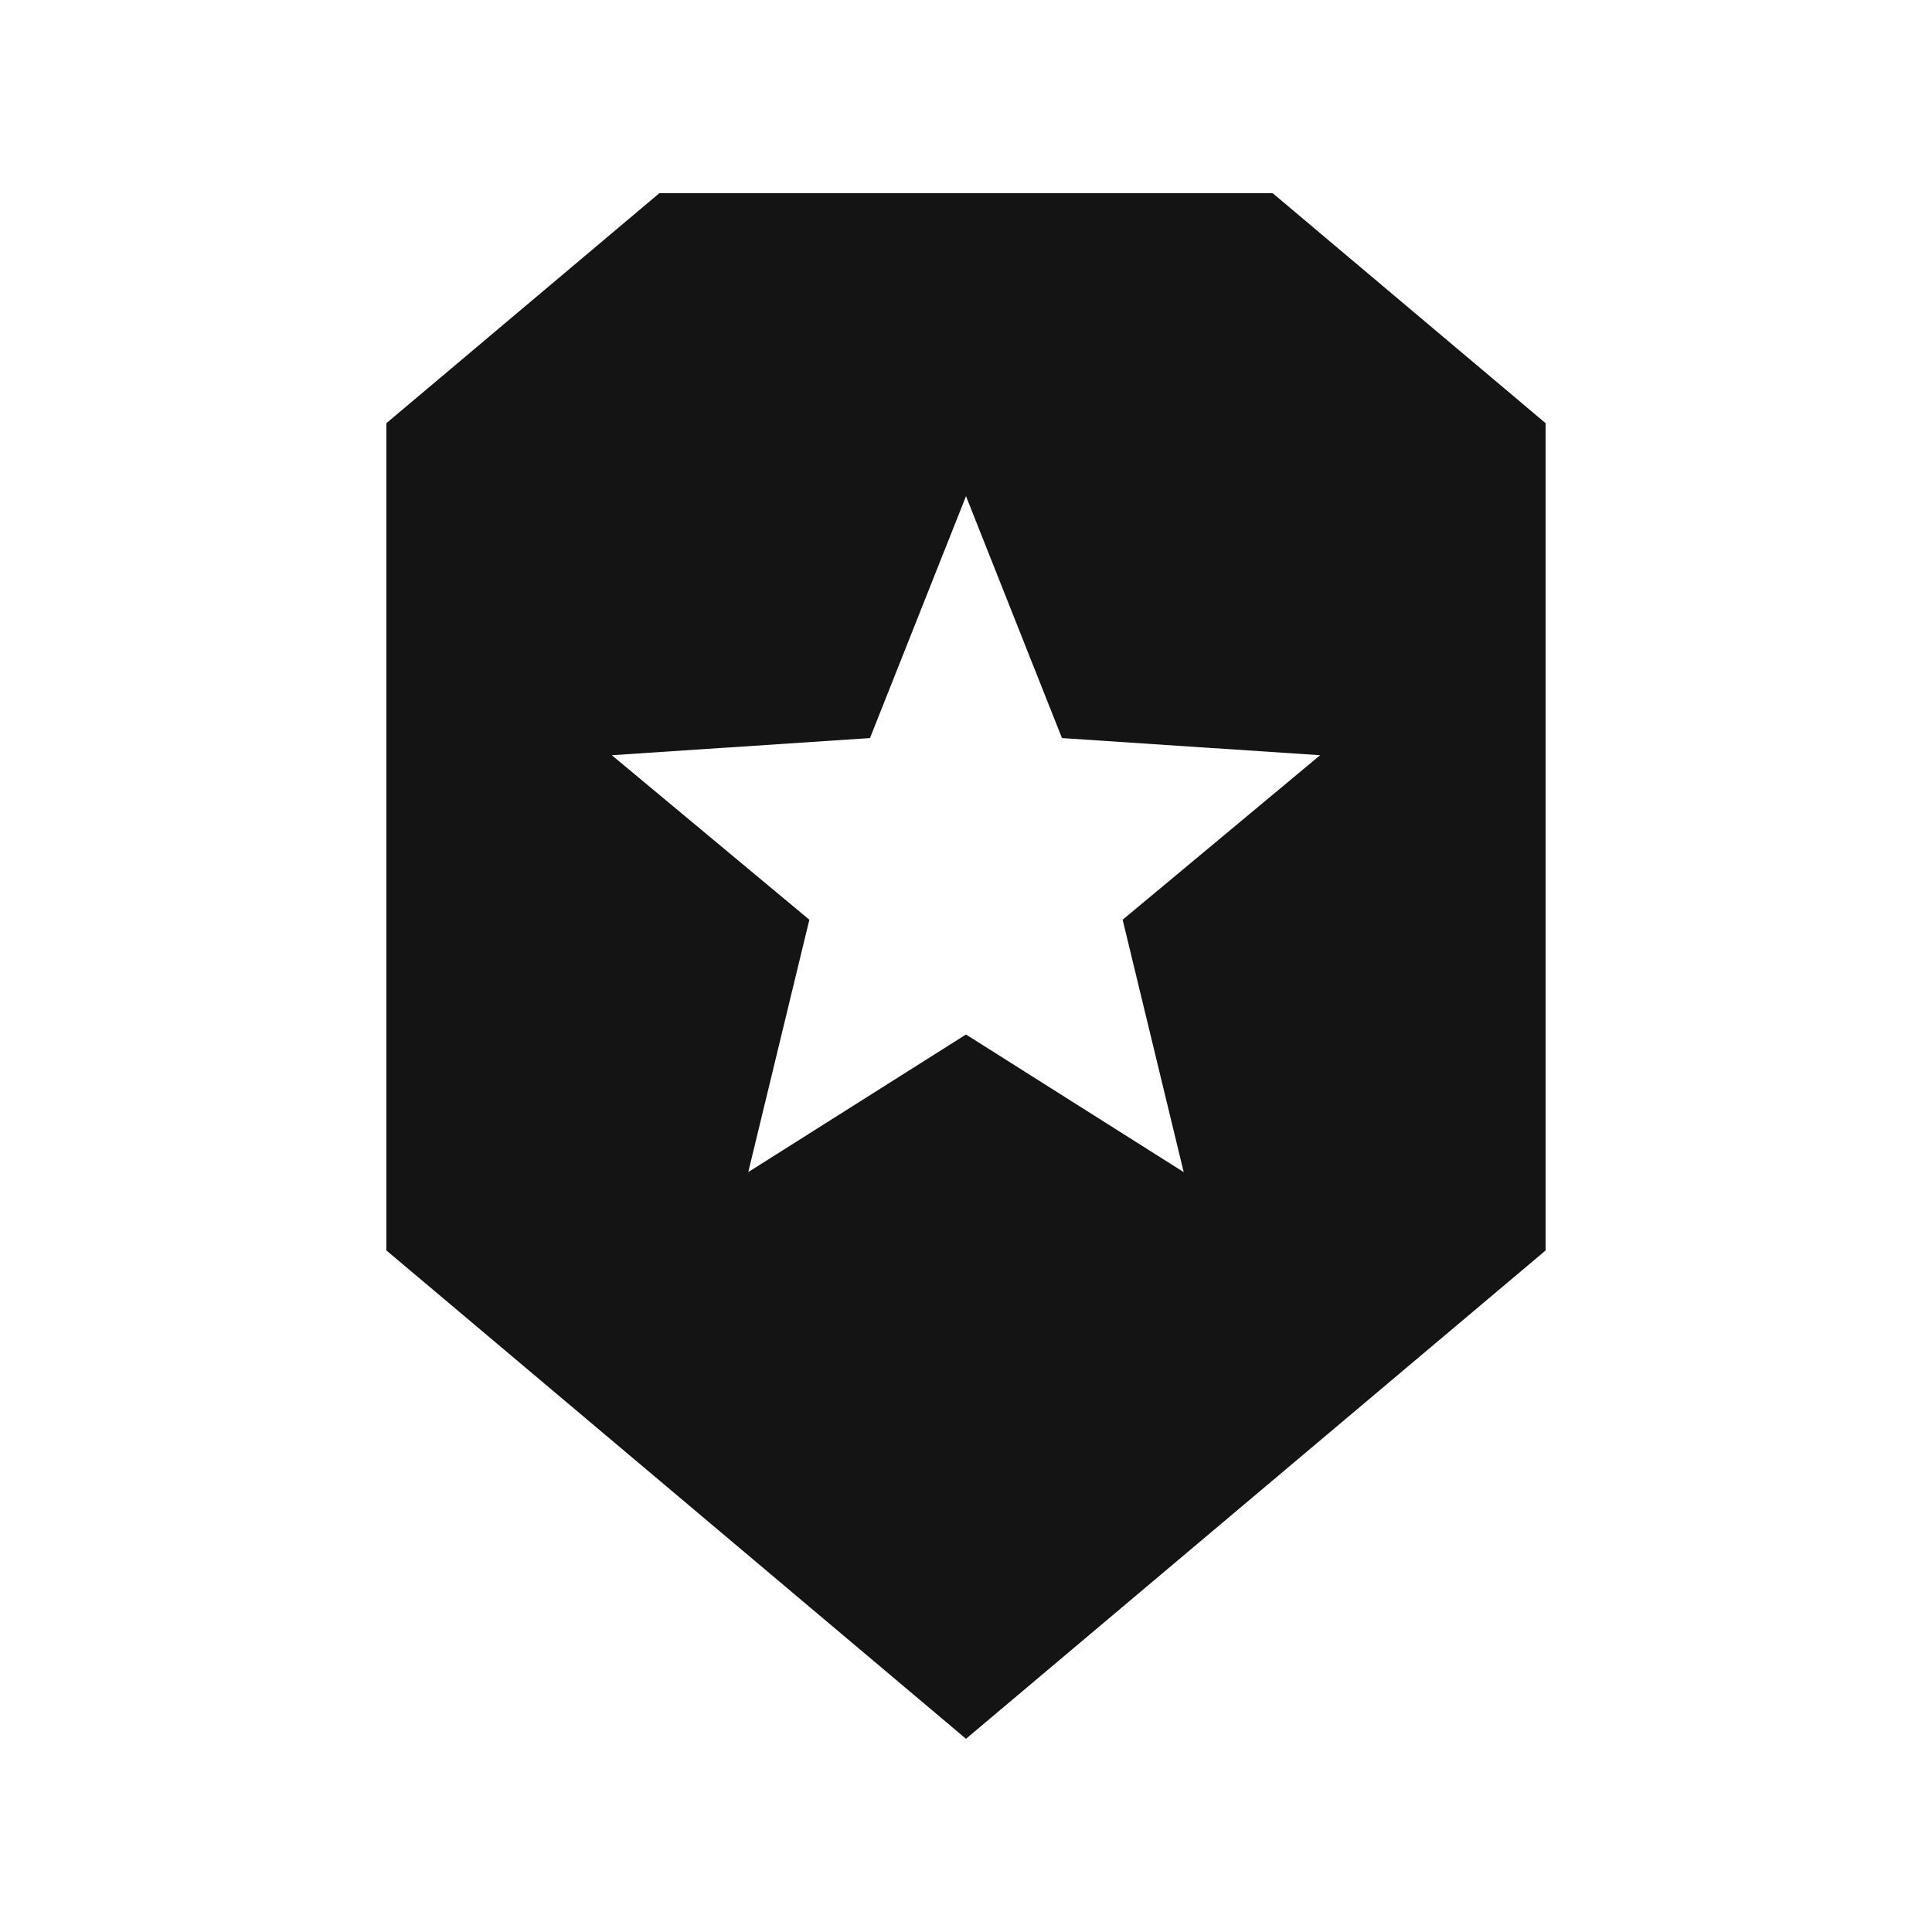 <svg width="40" height="40" viewBox="0 0 40 40" fill="none" xmlns="http://www.w3.org/2000/svg">
<path d="M24.507 24.267L20.028 21.436L20 21.418L15.492 24.267L16.749 19.074L16.757 19.042L12.667 15.636L18.012 15.281L20 10.273L21.987 15.281L27.332 15.636L23.268 19.021L23.243 19.042L24.507 24.267ZM26.349 4H13.651L8.019 8.745L8 8.761V25.889L19.966 35.971L20 36L31.982 25.905L32 25.889V8.761L26.364 4.012L26.349 4Z" fill="#141414"/>
</svg>
